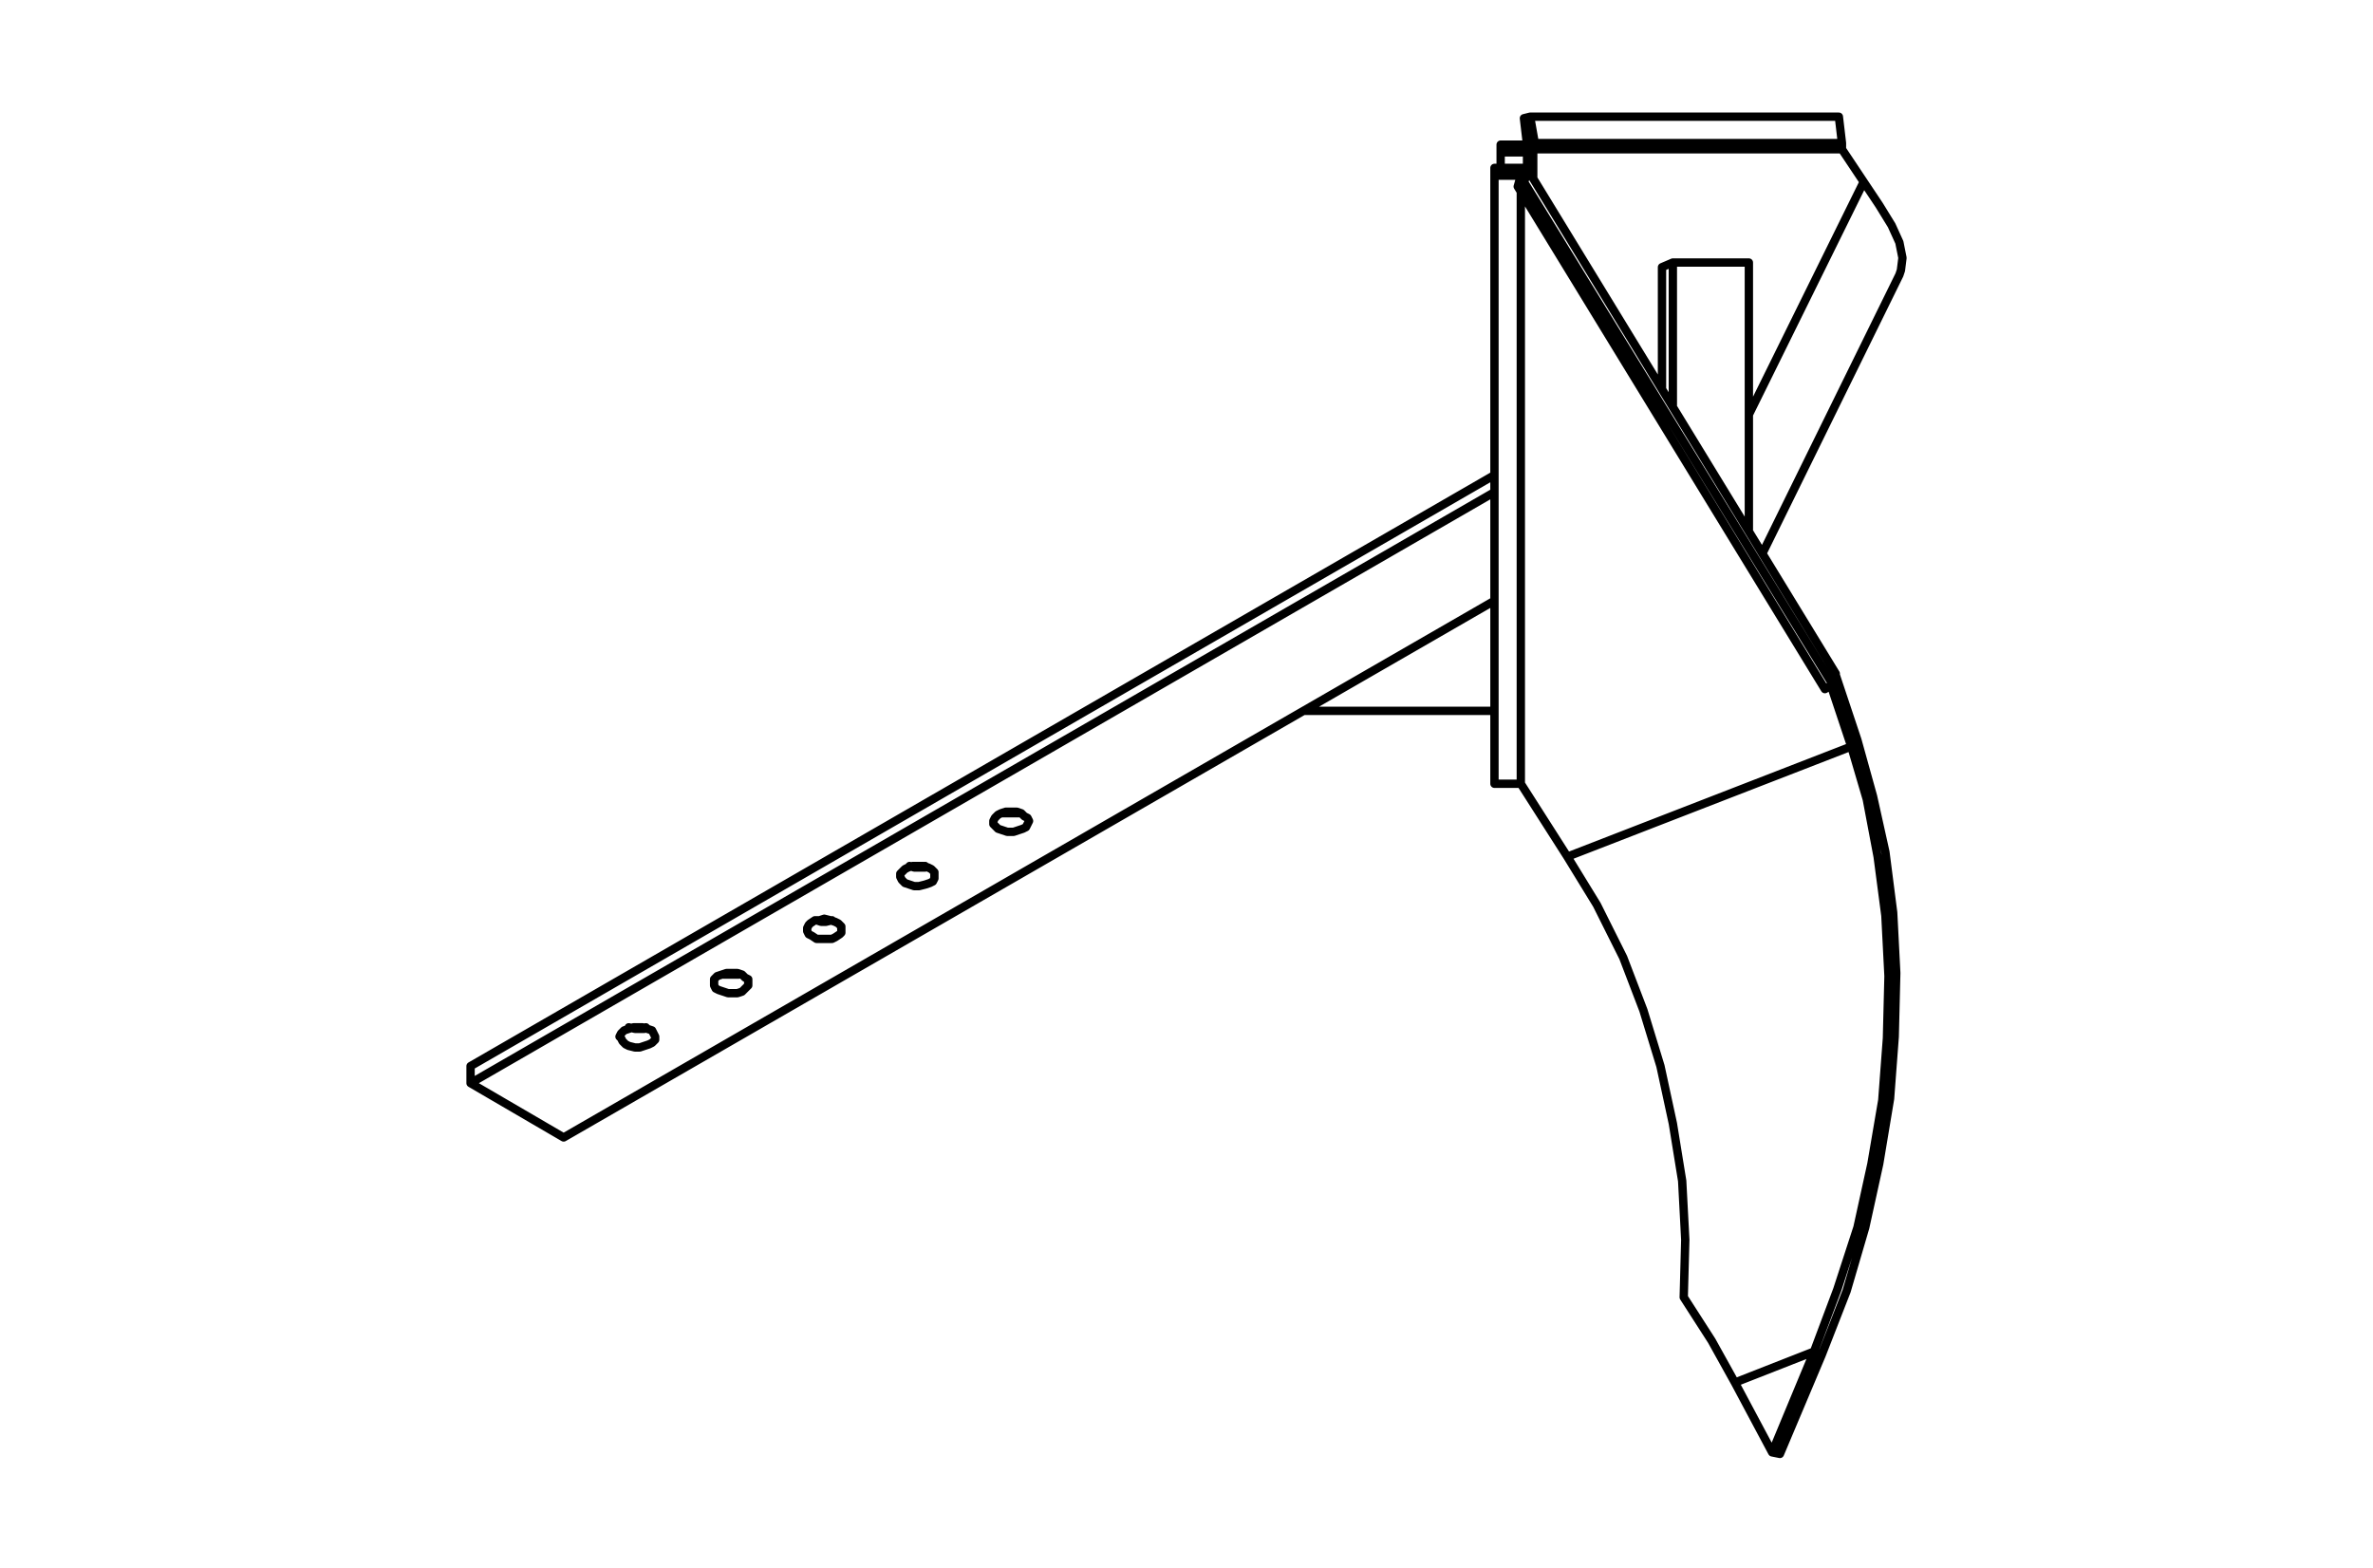 <?xml version="1.0" encoding="UTF-8"?>
<!DOCTYPE svg PUBLIC "-//W3C//DTD SVG 1.1//EN" "http://www.w3.org/Graphics/SVG/1.1/DTD/svg11.dtd">
<!-- Creator: CorelDRAW -->
<svg xmlns="http://www.w3.org/2000/svg" xml:space="preserve" width="71.12mm" height="46.99mm" version="1.1" style="shape-rendering:geometricPrecision; text-rendering:geometricPrecision; image-rendering:optimizeQuality; fill-rule:evenodd; clip-rule:evenodd"
viewBox="0 0 7112 4699"
 xmlns:xlink="http://www.w3.org/1999/xlink"
 xmlns:xodm="http://www.corel.com/coreldraw/odm/2003">
 <defs>
  <style type="text/css">
   <![CDATA[
    .str0 {stroke:black;stroke-width:25.01;stroke-linecap:round;stroke-linejoin:round;stroke-miterlimit:10}
    .fil0 {fill:none;fill-rule:nonzero}
   ]]>
  </style>
 </defs>
 <g id="Слой_x0020_1">
  <path class="fil0 str0" d="M5283.31 1656.31l409.16 -832.28m-190.63 1194.93l-920.61 -1506.45m432.4 274.33l0 427.76m0 -427.76l227.83 0m0 799.72l0 -799.72m-260.37 13.95l32.54 -13.95m-32.54 13.95l0 362.66m-395.21 -813.67l-18.59 4.65m32.54 74.39l-13.95 -79.04m13.95 79.04l-23.25 4.65m0 0l-9.29 -79.04m18.59 -4.65l925.27 0m0 0l9.29 79.04m0 0l-920.61 0m-102.29 27.9l0 46.5m79.04 -46.5l-79.04 0m79.04 0l0 -23.25m-79.04 23.25l0 -23.25m79.04 0l-79.04 0m97.64 13.95l0 0 4.65 -4.64 0 -4.66 0 -4.65 0 -4.65m-23.25 4.65l18.6 13.95m925.26 0l0 0 0 -4.64 0 -4.66 0 -4.65 0 -4.65m0 18.6l-925.26 0m0 0l0 4.65 -4.64 0 -4.66 0 0 4.65 -4.65 0 -4.65 0m1008.95 88.35l-65.09 -97.65m172.03 376.61l4.66 -13.95 4.63 -37.19 -9.29 -46.5 -23.25 -51.13 -37.19 -60.46 -46.5 -69.73m-1106.59 1585.49l-571.9 0m660.25 -1585.49l-18.6 13.94m943.85 1492.51l-925.25 -1506.45m925.25 1506.45l-23.24 13.94m0 0l-920.61 -1506.45m18.6 -13.94l13.94 -32.56m0 0l920.61 1506.45m0 0l-9.3 32.56m-934.56 -1473.91l0 1771.48m990.36 -111.59l-60.44 -181.33m-790.44 511.44l850.88 -330.11m-990.36 111.59l139.48 218.52m-120.88 -2059.74l0 0 4.65 0 0 4.64m920.61 1506.45l0 0m-65.09 2031.85l69.74 -185.98 60.45 -185.98 41.84 -190.63 32.54 -190.63 13.96 -185.98 4.64 -185.98 -9.29 -181.33 -23.25 -176.69 -32.54 -172.03 -46.5 -158.08m18.6 -18.6l-18.6 18.6m-88.35 1822.62l74.39 -190.63 55.8 -190.64 41.85 -190.63 32.54 -195.28 13.96 -185.98 4.64 -190.64 -9.29 -181.32 -23.25 -181.33 -37.2 -167.39 -46.49 -167.38m-106.95 1841.22l-23.24 -9.31m-237.14 93l237.14 -93m-390.56 -162.73l83.69 130.19 69.73 125.54m-502.15 -1576.2l88.35 144.14 79.04 158.09 60.45 158.08 51.14 167.38 37.19 172.04 27.91 172.03 9.3 176.68 -4.65 172.03m-464.96 -3375.57l-23.25 13.96m-9.29 32.54l9.29 -32.54m0 1822.62l-79.04 0m0 0l0 -1822.62m0 0l79.04 0m-79.04 -23.25l0 23.25m0 -23.25l79.04 0m0 0l0 23.25m18.6 -18.6l-18.6 18.6m18.6 -18.6l0 0 -4.65 0 -4.64 -4.65 -4.66 0 -4.65 0m1008.96 1715.68l-65.1 -195.28m-167.38 2334.07l-23.25 -4.65m0 0l125.54 -302.23m-102.29 306.88l125.53 -297.57m-260.38 83.69l111.6 209.23m-3622 -943.86l2789.73 -1608.74m-3068.69 1446.01l278.96 162.73m2789.73 -1934.21l-3068.69 1771.48m1580.84 -762.53l13.94 4.65 13.96 4.66 18.6 0 13.94 -4.66 13.94 -4.65 9.31 -4.65 4.65 -9.29 4.65 -9.31 -4.65 -9.29 -9.3 -4.65 -9.3 -9.31 -13.95 -4.64 -13.95 0 -18.59 0 -13.95 4.64 -9.3 4.65 -9.31 9.31 -4.64 9.29 0 9.31 4.64 4.65 9.31 9.29m-278.98 162.73l13.96 4.65 13.94 4.66 13.95 0 18.59 -4.66 13.96 -4.65 9.29 -4.64 4.65 -9.3 0 -9.31 0 -9.29 -9.29 -9.3 -9.3 -4.64 -13.95 -4.66 -13.95 0 -18.6 0 -13.94 4.66 -9.31 4.64 -9.29 9.3 -4.65 4.65 0 9.29 4.65 9.31 9.29 9.29m-278.96 158.09l13.94 9.29 13.94 0 13.96 0 18.6 0 9.29 -4.63 13.96 -9.31 4.64 -4.65 0 -9.29 0 -9.31 -9.29 -9.29 -9.31 -4.65 -13.94 -4.66 -18.6 -4.65 -13.94 4.65 -13.96 0 -13.95 9.31 -4.65 4.64 -4.65 9.3 0 9.3 4.65 9.3 9.31 4.65m-278.98 162.73l13.94 4.66 13.96 4.65 13.95 0 13.94 0 13.96 -4.65 9.29 -9.31 9.3 -9.29 0 -9.31 0 -9.29 -9.3 -4.65 -9.29 -9.3 -13.96 -4.66 -18.6 0 -13.94 0 -13.95 4.66 -13.95 4.65 -9.29 9.3 0 9.29 0 9.31 4.63 9.29 9.31 4.65m-278.98 162.74l9.31 4.65 18.59 4.65 13.95 0 13.96 -4.65 13.94 -4.65 9.3 -4.66 9.3 -9.29 0 -9.3 -4.66 -9.3 -4.64 -9.3 -13.95 -4.65 -13.95 -4.64 -13.94 0 -13.96 0 -13.94 4.64 -13.95 4.65 -9.3 9.3 -4.65 9.3 4.65 4.65 4.65 9.3 9.29 9.3m-464.94 116.24l0 -51.15m3068.69 -1771.47l-3068.69 1771.47m1594.78 -757.88l0 0 13.96 0 18.6 0 13.94 0 4.65 0m-330.11 158.09l0 0 13.94 4.66 13.95 0 18.59 0 0 -4.66m-325.46 162.73l0 0 13.94 4.66 13.96 0 18.6 -4.66m-325.48 162.74l0 0 13.96 0 13.95 0 13.94 0 4.65 0m-330.11 158.09l0 0 18.59 4.64 13.95 0 13.96 0 4.64 -4.64m2640.94 -2571.2l0 -51.15m18.6 -9.3l0 88.34m646.28 706.73l344.07 -697.42"/>
 </g>
</svg>
